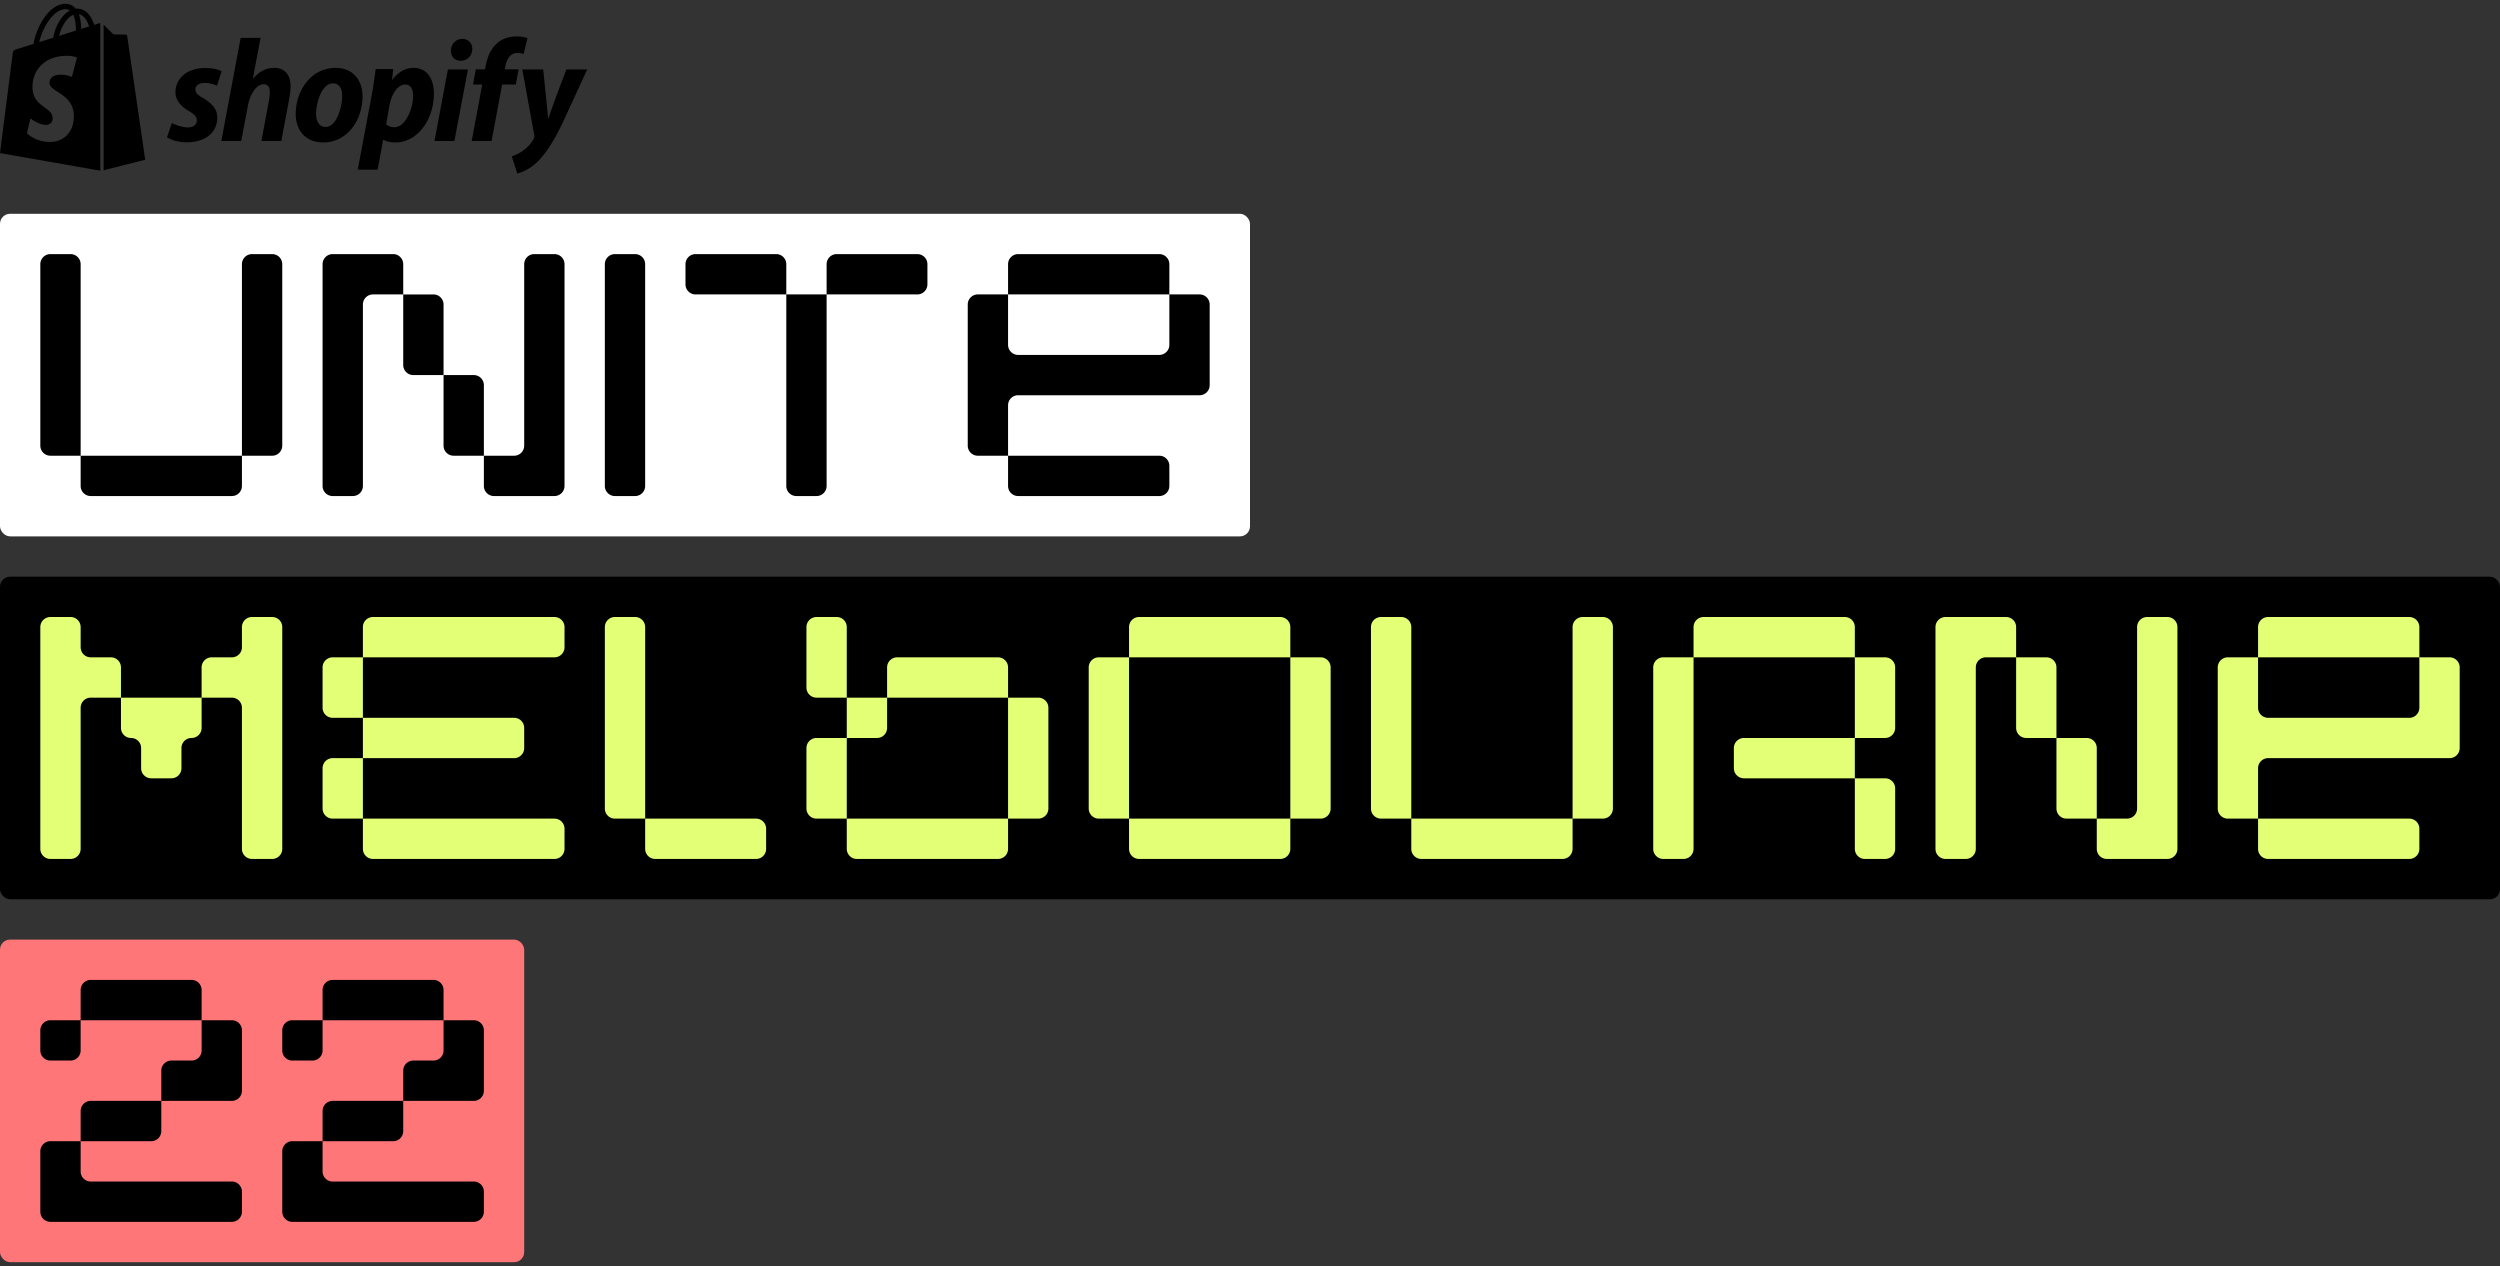 <svg viewBox="0 0 547 277" fill="none" xmlns="http://www.w3.org/2000/svg"><rect x="0" y="0" width="547" height="277" fill="#333333" stroke="none"/><path d="m22.668 37.257 9.103-2.297s-3.92-26.9-3.944-27.084a.351.351 0 0 0-.316-.299c-.13-.01-2.694-.05-2.694-.05s-1.562-1.54-2.149-2.123v31.853ZM21.677 5.096l-1.077.339a7.734 7.734 0 0 0-.515-1.286c-.763-1.478-1.881-2.26-3.231-2.262h-.005c-.094 0-.187.01-.281.017a4.142 4.142 0 0 0-.122-.142c-.588-.64-1.342-.95-2.246-.923-1.744.05-3.481 1.33-4.89 3.6-.99 1.598-1.744 3.606-1.958 5.16l-3.434 1.08c-1.01.323-1.042.354-1.174 1.321C2.644 12.731 0 33.493 0 33.493l21.942 3.852V5.05a1.265 1.265 0 0 0-.265.045ZM16.61 6.69l-3.7 1.163c.357-1.39 1.035-2.774 1.868-3.681.31-.338.743-.714 1.257-.93.482 1.023.587 2.47.575 3.448Zm-2.376-4.672c.41-.01.754.082 1.049.279a5.06 5.06 0 0 0-1.355 1.07c-1.108 1.207-1.957 3.08-2.295 4.887l-3.04.955c.6-2.844 2.949-7.112 5.64-7.191ZM10.84 18.219c.118 1.895 5.029 2.308 5.304 6.748.217 3.492-1.824 5.88-4.766 6.069-3.53.226-5.474-1.889-5.474-1.889l.748-3.231s1.957 1.498 3.523 1.398c1.022-.066 1.388-.91 1.351-1.508-.154-2.472-4.153-2.326-4.406-6.388C6.91 16 9.12 12.537 14 12.224c1.88-.12 2.843.367 2.843.367l-1.116 4.238s-1.245-.575-2.72-.48c-2.164.138-2.187 1.523-2.165 1.87ZM17.77 6.325c-.014-.896-.118-2.143-.53-3.221 1.324.254 1.975 1.774 2.25 2.68l-1.72.541ZM44.42 21.442c-1.105-.608-1.673-1.12-1.673-1.825 0-.896.789-1.471 2.02-1.471 1.434 0 2.713.607 2.713.607l1.01-3.136s-.928-.736-3.66-.736c-3.802 0-6.437 2.208-6.437 5.312 0 1.76 1.23 3.104 2.871 4.064 1.326.767 1.8 1.312 1.8 2.111 0 .832-.663 1.504-1.894 1.504-1.833 0-3.565-.96-3.565-.96l-1.073 3.136s1.6 1.088 4.292 1.088c3.913 0 6.72-1.952 6.72-5.472 0-1.887-1.42-3.23-3.124-4.222ZM60.008 14.85c-1.925 0-3.44.928-4.606 2.335l-.064-.032L57.01 8.29h-4.354l-4.228 22.559h4.355l1.45-7.711c.568-2.913 2.051-4.704 3.44-4.704.978 0 1.357.672 1.357 1.633 0 .607-.063 1.344-.189 1.951l-1.64 8.832h4.354l1.704-9.12c.19-.96.316-2.111.316-2.88-.002-2.496-1.296-4-3.567-4ZM73.418 14.85c-5.238 0-8.708 4.8-8.708 10.143 0 3.424 2.082 6.175 5.995 6.175 5.143 0 8.615-4.671 8.615-10.143 0-3.168-1.831-6.175-5.901-6.175Zm-2.145 12.928c-1.483 0-2.114-1.28-2.114-2.88 0-2.528 1.294-6.656 3.66-6.656 1.546 0 2.05 1.344 2.05 2.656 0 2.72-1.292 6.88-3.596 6.88ZM90.457 14.85c-2.94 0-4.607 2.624-4.607 2.624h-.063l.253-2.368h-3.85c-.189 1.6-.537 4.031-.883 5.856l-3.03 16.158h4.355l1.199-6.527h.095s.893.575 2.556.575c5.111 0 8.456-5.311 8.456-10.688 0-2.974-1.294-5.63-4.481-5.63Zm-4.166 12.99c-1.13 0-1.798-.639-1.798-.639l.726-4.128c.505-2.751 1.924-4.576 3.439-4.576 1.325 0 1.736 1.248 1.736 2.432 0 2.848-1.673 6.912-4.103 6.912ZM101.154 8.514c-1.387 0-2.492 1.12-2.492 2.56 0 1.312.82 2.208 2.051 2.208h.063c1.357 0 2.524-.929 2.556-2.56 0-1.28-.852-2.208-2.178-2.208ZM95.064 30.849h4.354l2.967-15.647h-4.386L95.065 30.85ZM113.461 15.17h-3.029l.157-.736c.253-1.504 1.136-2.848 2.588-2.848.774 0 1.387.224 1.387.224l.852-3.456s-.756-.384-2.366-.384c-1.547 0-3.092.448-4.26 1.472-1.483 1.28-2.177 3.135-2.524 4.992l-.126.736h-2.02l-.631 3.328h2.02l-2.303 12.352h4.355l2.303-12.352h2.998l.599-3.328ZM123.936 15.202s-2.722 6.955-3.944 10.751h-.064c-.083-1.222-1.073-10.75-1.073-10.75h-4.575l2.62 14.366c.063.32.032.512-.095.736-.505.992-1.357 1.952-2.367 2.657-.82.607-1.735.991-2.46 1.247l1.198 3.744c.884-.192 2.713-.928 4.26-2.4 1.988-1.887 3.818-4.8 5.711-8.768l5.332-11.584h-4.543v.001Z" fill="#000"/><rect y="46.776" width="273.5" height="70.581" rx="2.206" fill="#fff"/><path d="M8.822 57.804c0-1.218.988-2.206 2.206-2.206h4.411c1.218 0 2.206.988 2.206 2.206v41.907h-6.617a2.206 2.206 0 0 1-2.206-2.205V57.804ZM52.935 99.711h-35.29v6.617c0 1.218.987 2.206 2.206 2.206H50.73a2.206 2.206 0 0 0 2.205-2.206v-6.617ZM52.935 99.711h6.617a2.206 2.206 0 0 0 2.206-2.205V57.804a2.206 2.206 0 0 0-2.206-2.206h-4.411a2.206 2.206 0 0 0-2.206 2.206v41.907ZM79.404 106.328a2.206 2.206 0 0 1-2.206 2.206h-4.411a2.206 2.206 0 0 1-2.206-2.206V57.804c0-1.218.988-2.206 2.206-2.206H86.02c1.218 0 2.205.988 2.205 2.206v6.617H81.61a2.206 2.206 0 0 0-2.205 2.206v39.701ZM97.049 82.066h-6.617a2.206 2.206 0 0 1-2.206-2.206V64.422h6.617c1.218 0 2.206.987 2.206 2.206v15.44Z" fill="#000"/><path d="M105.871 99.711h-6.617a2.206 2.206 0 0 1-2.205-2.205v-15.44h6.617c1.218 0 2.205.988 2.205 2.206v15.44ZM114.694 97.506a2.206 2.206 0 0 1-2.206 2.205h-6.617v6.617c0 1.218.988 2.206 2.206 2.206h13.234a2.206 2.206 0 0 0 2.206-2.206V57.804a2.206 2.206 0 0 0-2.206-2.206H116.9a2.205 2.205 0 0 0-2.206 2.206v39.702ZM141.161 106.328a2.206 2.206 0 0 1-2.205 2.206h-4.411a2.206 2.206 0 0 1-2.206-2.206V57.804c0-1.218.987-2.206 2.206-2.206h4.411c1.218 0 2.205.988 2.205 2.206v48.524ZM172.041 64.421H152.19a2.206 2.206 0 0 1-2.206-2.206v-4.411c0-1.218.988-2.206 2.206-2.206h17.645c1.218 0 2.206.988 2.206 2.206v6.617ZM180.863 64.421v41.907a2.206 2.206 0 0 1-2.205 2.206h-4.412a2.206 2.206 0 0 1-2.205-2.206V64.421h8.822ZM180.863 64.421v-6.617c0-1.218.988-2.206 2.206-2.206h17.645c1.218 0 2.206.988 2.206 2.206v4.411a2.206 2.206 0 0 1-2.206 2.206h-19.851Z" fill="#000"/><path fill-rule="evenodd" clip-rule="evenodd" d="M220.565 99.711V88.683c0-1.218.987-2.206 2.205-2.206h39.702a2.206 2.206 0 0 0 2.206-2.205V66.627a2.206 2.206 0 0 0-2.206-2.206h-6.617v-6.617a2.205 2.205 0 0 0-2.206-2.206H222.77a2.205 2.205 0 0 0-2.205 2.206v6.617h-6.617a2.206 2.206 0 0 0-2.206 2.206v30.879c0 1.218.988 2.205 2.206 2.205h6.617Zm0-35.29h35.29v11.028a2.205 2.205 0 0 1-2.206 2.206H222.77a2.205 2.205 0 0 1-2.205-2.206V64.421Z" fill="#000"/><path d="M220.565 99.711h33.084c1.219 0 2.206.988 2.206 2.206v4.411a2.206 2.206 0 0 1-2.206 2.206H222.77a2.206 2.206 0 0 1-2.205-2.206v-6.617Z" fill="#000"/><rect y="126.179" width="547" height="70.581" rx="2.206" fill="#000"/><path d="M17.645 185.732a2.205 2.205 0 0 1-2.206 2.205h-4.411a2.205 2.205 0 0 1-2.206-2.205v-48.525c0-1.218.988-2.205 2.206-2.205h4.411c1.218 0 2.206.987 2.206 2.205v4.412c0 1.218.987 2.205 2.206 2.205h4.41c1.219 0 2.206.988 2.206 2.206v6.617h-6.616a2.205 2.205 0 0 0-2.206 2.206v30.879ZM44.113 152.647v6.617a2.205 2.205 0 0 1-2.206 2.205 2.206 2.206 0 0 0-2.206 2.206v4.411a2.205 2.205 0 0 1-2.205 2.206h-4.412a2.205 2.205 0 0 1-2.205-2.206v-4.411a2.206 2.206 0 0 0-2.206-2.206 2.205 2.205 0 0 1-2.206-2.205v-6.617h17.646ZM52.935 141.619a2.205 2.205 0 0 1-2.206 2.205h-4.41a2.206 2.206 0 0 0-2.206 2.206v6.617h6.617c1.218 0 2.205.987 2.205 2.206v30.879c0 1.218.988 2.205 2.206 2.205h4.411a2.205 2.205 0 0 0 2.206-2.205v-48.525a2.205 2.205 0 0 0-2.206-2.205h-4.411a2.205 2.205 0 0 0-2.206 2.205v4.412ZM79.404 143.824h41.907a2.206 2.206 0 0 0 2.206-2.205v-4.412a2.206 2.206 0 0 0-2.206-2.205H81.609a2.205 2.205 0 0 0-2.205 2.205v6.617ZM79.404 157.058h-6.617a2.205 2.205 0 0 1-2.206-2.205v-8.823c0-1.218.988-2.206 2.206-2.206h6.617v13.234ZM79.404 165.881h33.084a2.206 2.206 0 0 0 2.206-2.206v-4.411a2.206 2.206 0 0 0-2.206-2.206H79.404v8.823ZM79.404 179.115h-6.617a2.206 2.206 0 0 1-2.206-2.206v-8.823c0-1.218.988-2.205 2.206-2.205h6.617v13.234ZM79.404 179.115h41.907c1.218 0 2.206.987 2.206 2.205v4.412a2.206 2.206 0 0 1-2.206 2.205H81.609a2.205 2.205 0 0 1-2.205-2.205v-6.617ZM141.161 137.207a2.205 2.205 0 0 0-2.205-2.205h-4.411a2.205 2.205 0 0 0-2.206 2.205v39.702c0 1.218.987 2.206 2.206 2.206h6.616v6.617c0 1.218.988 2.205 2.206 2.205h22.057a2.205 2.205 0 0 0 2.205-2.205v-4.412a2.205 2.205 0 0 0-2.205-2.205h-24.263v-41.908ZM185.274 152.647h-6.617a2.206 2.206 0 0 1-2.206-2.206v-13.234c0-1.218.988-2.205 2.206-2.205h4.411c1.218 0 2.206.987 2.206 2.205v15.44ZM185.274 179.115h-6.617a2.206 2.206 0 0 1-2.206-2.206v-13.234c0-1.218.988-2.206 2.206-2.206h6.617v17.646ZM229.387 154.853a2.206 2.206 0 0 0-2.206-2.206h-6.617v26.468h6.617a2.206 2.206 0 0 0 2.206-2.206v-22.056ZM194.096 152.647h-8.822v8.822h6.617a2.205 2.205 0 0 0 2.205-2.205v-6.617ZM220.564 179.115h-35.29v6.617c0 1.218.987 2.205 2.205 2.205h30.879a2.206 2.206 0 0 0 2.206-2.205v-6.617ZM220.564 152.647h-26.468v-6.617c0-1.218.988-2.206 2.206-2.206h22.056c1.218 0 2.206.988 2.206 2.206v6.617ZM247.033 143.824v-6.617c0-1.218.987-2.205 2.205-2.205h30.879c1.218 0 2.206.987 2.206 2.205v6.617h-35.29ZM247.033 179.115h-6.617a2.206 2.206 0 0 1-2.206-2.206V146.03c0-1.218.987-2.206 2.206-2.206h6.617v35.291ZM282.323 179.115h-35.29v6.617c0 1.218.987 2.205 2.205 2.205h30.879a2.206 2.206 0 0 0 2.206-2.205v-6.617ZM282.323 179.115v-35.291h6.617c1.218 0 2.205.988 2.205 2.206v30.879a2.206 2.206 0 0 1-2.205 2.206h-6.617ZM299.968 137.207c0-1.218.987-2.205 2.205-2.205h4.412c1.218 0 2.205.987 2.205 2.205v41.908h-6.617a2.206 2.206 0 0 1-2.205-2.206v-39.702ZM344.081 179.115H308.79v6.617c0 1.218.988 2.205 2.206 2.205h30.879a2.206 2.206 0 0 0 2.206-2.205v-6.617ZM344.081 179.115h6.617a2.206 2.206 0 0 0 2.205-2.206v-39.702a2.205 2.205 0 0 0-2.205-2.205h-4.412a2.205 2.205 0 0 0-2.205 2.205v41.908ZM370.548 143.824h35.29v-6.617a2.205 2.205 0 0 0-2.205-2.205h-30.879a2.206 2.206 0 0 0-2.206 2.205v6.617ZM370.548 143.824v41.908a2.205 2.205 0 0 1-2.205 2.205h-4.412a2.205 2.205 0 0 1-2.205-2.205V146.03c0-1.218.987-2.206 2.205-2.206h6.617ZM405.838 170.292h-24.262a2.205 2.205 0 0 1-2.205-2.206v-4.411c0-1.218.987-2.206 2.205-2.206h24.262v8.823ZM405.838 170.292h6.617c1.219 0 2.206.988 2.206 2.206v13.234a2.205 2.205 0 0 1-2.206 2.205h-4.411a2.206 2.206 0 0 1-2.206-2.205v-15.44ZM405.838 161.469h6.617a2.205 2.205 0 0 0 2.206-2.205V146.03a2.206 2.206 0 0 0-2.206-2.206h-6.617v17.645ZM432.306 185.732a2.206 2.206 0 0 1-2.206 2.205h-4.411a2.206 2.206 0 0 1-2.206-2.205v-48.525c0-1.218.988-2.205 2.206-2.205h13.234c1.218 0 2.206.987 2.206 2.205v6.617h-6.617a2.206 2.206 0 0 0-2.206 2.206v39.702ZM449.951 161.469h-6.617a2.205 2.205 0 0 1-2.205-2.205v-15.44h6.616c1.219 0 2.206.988 2.206 2.206v15.439ZM458.774 179.115h-6.617a2.206 2.206 0 0 1-2.206-2.206v-15.44h6.617c1.218 0 2.206.988 2.206 2.206v15.44ZM467.596 176.909a2.206 2.206 0 0 1-2.205 2.206h-6.617v6.617c0 1.218.987 2.205 2.205 2.205h13.234a2.206 2.206 0 0 0 2.206-2.205v-48.525a2.206 2.206 0 0 0-2.206-2.205h-4.411a2.206 2.206 0 0 0-2.206 2.205v39.702Z" fill="#E3FF75"/><path fill-rule="evenodd" clip-rule="evenodd" d="M494.065 179.115v-11.029c0-1.218.987-2.205 2.205-2.205h39.702a2.206 2.206 0 0 0 2.206-2.206V146.03a2.206 2.206 0 0 0-2.206-2.206h-6.617v-6.617a2.205 2.205 0 0 0-2.206-2.205H496.27a2.205 2.205 0 0 0-2.205 2.205v6.617h-6.617a2.206 2.206 0 0 0-2.206 2.206v30.879c0 1.218.988 2.206 2.206 2.206h6.617Zm0-35.291h35.29v11.029a2.205 2.205 0 0 1-2.206 2.205H496.27a2.205 2.205 0 0 1-2.205-2.205v-11.029Z" fill="#E3FF75"/><path d="M494.065 179.115h33.084c1.219 0 2.206.987 2.206 2.205v4.412a2.205 2.205 0 0 1-2.206 2.205H496.27a2.205 2.205 0 0 1-2.205-2.205v-6.617Z" fill="#E3FF75"/><rect y="205.582" width="114.694" height="70.581" rx="2.206" fill="#FF7678"/><path d="M19.85 214.405a2.205 2.205 0 0 0-2.205 2.205v6.617h-6.617a2.206 2.206 0 0 0-2.206 2.206v4.411c0 1.218.988 2.206 2.206 2.206h4.411a2.206 2.206 0 0 0 2.206-2.206v-6.617h26.468v6.617a2.206 2.206 0 0 1-2.206 2.206h-4.411a2.205 2.205 0 0 0-2.206 2.206v6.617H19.85a2.205 2.205 0 0 0-2.205 2.205v6.617h-6.617a2.206 2.206 0 0 0-2.206 2.206v13.234c0 1.218.988 2.205 2.206 2.205h39.701a2.205 2.205 0 0 0 2.206-2.205v-4.412a2.205 2.205 0 0 0-2.206-2.205H19.852a2.206 2.206 0 0 1-2.206-2.206v-6.617h15.44a2.205 2.205 0 0 0 2.205-2.206v-6.616h15.44a2.206 2.206 0 0 0 2.205-2.206v-13.234a2.206 2.206 0 0 0-2.206-2.206h-6.616v-6.617a2.205 2.205 0 0 0-2.206-2.205H19.85ZM72.786 214.405a2.205 2.205 0 0 0-2.206 2.205v6.617h-6.616a2.206 2.206 0 0 0-2.206 2.206v4.411c0 1.218.987 2.206 2.206 2.206h4.41a2.206 2.206 0 0 0 2.206-2.206v-6.617h26.468v6.617a2.206 2.206 0 0 1-2.206 2.206h-4.41a2.205 2.205 0 0 0-2.206 2.206v6.617h-15.44a2.205 2.205 0 0 0-2.206 2.205v6.617h-6.616a2.206 2.206 0 0 0-2.206 2.206v13.234c0 1.218.987 2.205 2.206 2.205h39.701a2.206 2.206 0 0 0 2.206-2.205v-4.412a2.206 2.206 0 0 0-2.206-2.205H72.786a2.206 2.206 0 0 1-2.206-2.206v-6.617h15.44a2.205 2.205 0 0 0 2.206-2.206v-6.616h15.439a2.206 2.206 0 0 0 2.206-2.206v-13.234a2.206 2.206 0 0 0-2.206-2.206h-6.617v-6.617a2.205 2.205 0 0 0-2.206-2.205H72.787Z" fill="#000"/></svg>